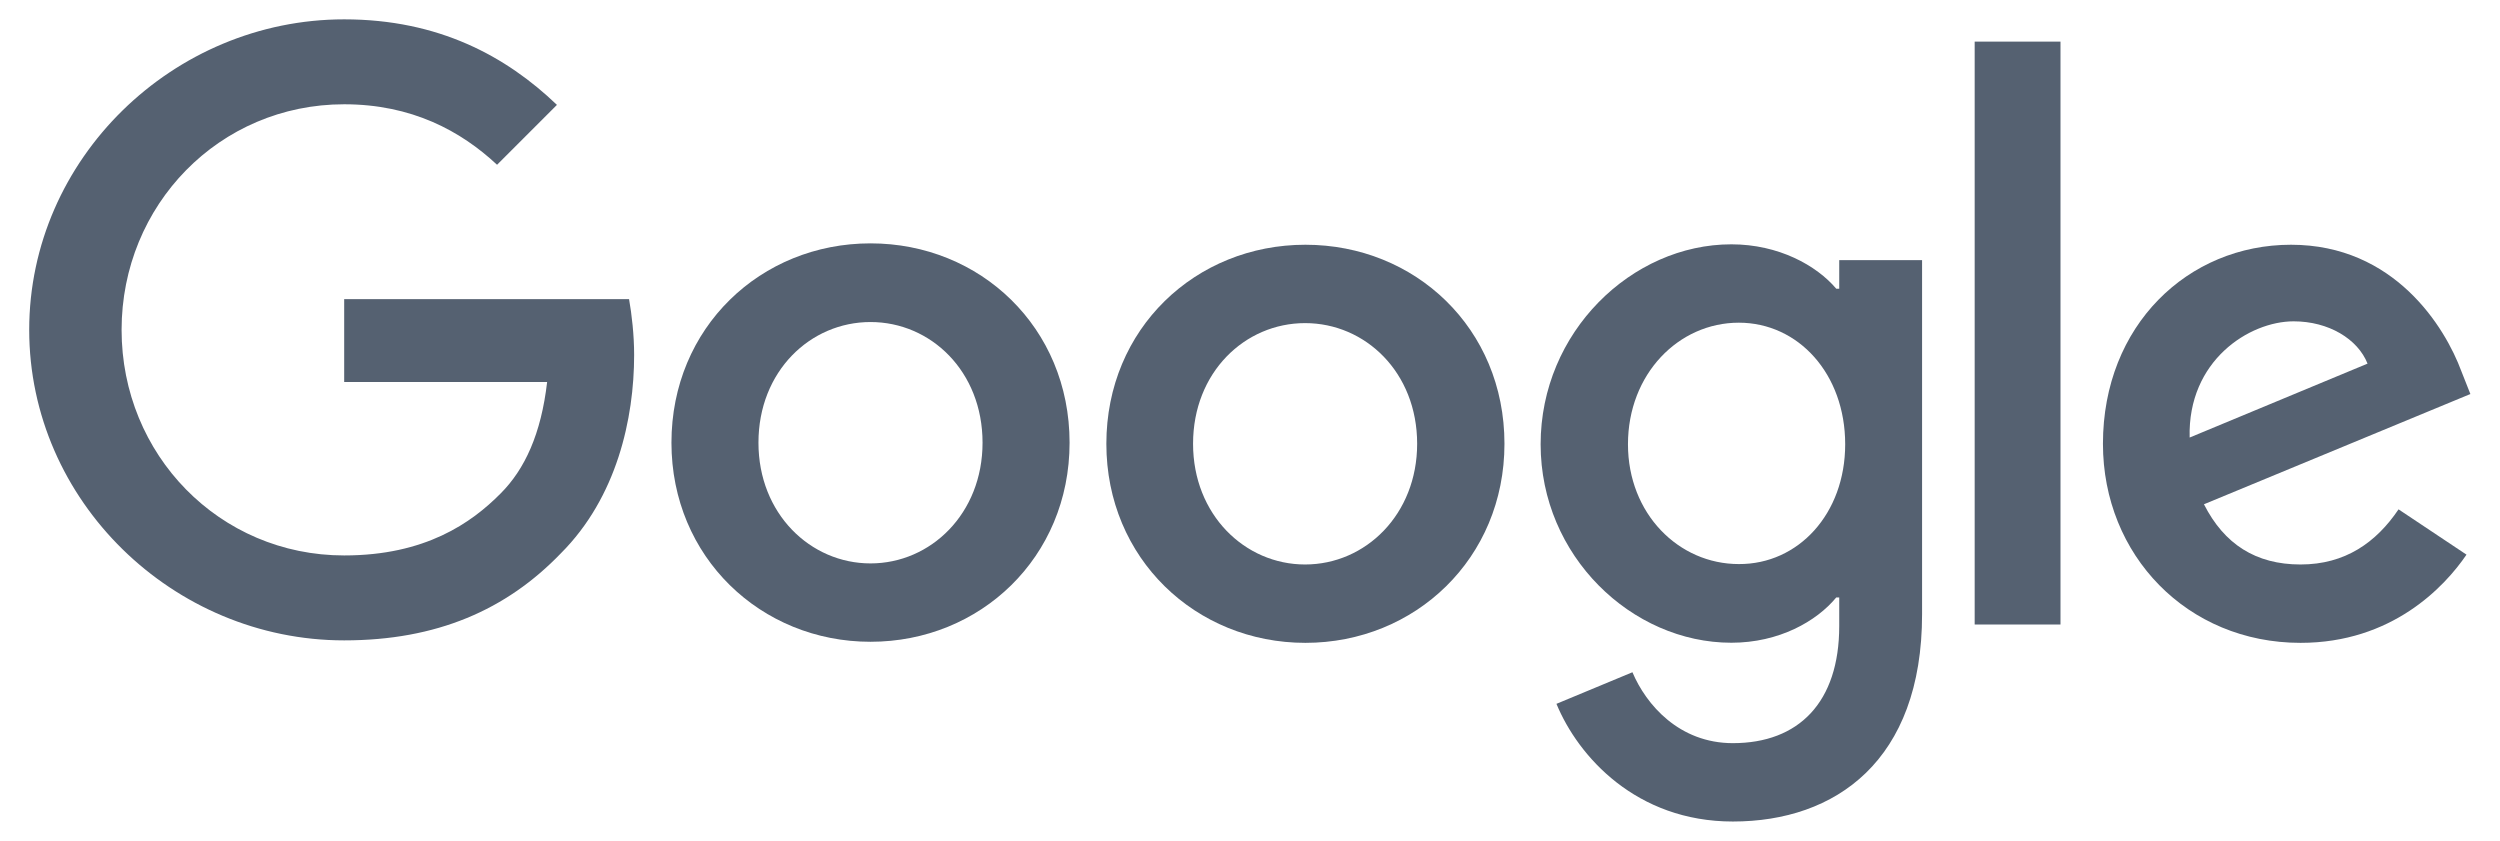 <svg xmlns="http://www.w3.org/2000/svg" fill="none" viewBox="0 0 107 36" height="36" width="107">
<g clip-path="url(#clip0_1467_3023)">
<path fill="#556171" d="M102.658 21.8L105.566 23.739C104.622 25.129 102.365 27.514 98.462 27.514C93.615 27.514 90.006 23.765 90.006 18.994C90.006 13.918 93.653 10.475 98.054 10.475C102.479 10.475 104.647 13.995 105.349 15.895L105.732 16.864L94.329 21.583C95.197 23.293 96.549 24.16 98.462 24.16C100.375 24.16 101.701 23.216 102.658 21.8ZM93.717 18.727L101.331 15.563C100.911 14.505 99.661 13.753 98.168 13.753C96.268 13.753 93.628 15.436 93.717 18.727Z"></path>
<path fill="#556171" d="M84.516 1.781H88.189V26.729H84.516V1.781Z"></path>
<path fill="#556171" d="M78.719 11.133H82.265V26.285C82.265 32.572 78.553 35.161 74.166 35.161C70.034 35.161 67.547 32.381 66.616 30.124L69.868 28.772C70.455 30.162 71.87 31.807 74.166 31.807C76.985 31.807 78.719 30.06 78.719 26.795V25.571H78.592C77.75 26.591 76.143 27.509 74.102 27.509C69.842 27.509 65.939 23.798 65.939 19.015C65.939 14.207 69.842 10.457 74.102 10.457C76.13 10.457 77.75 11.363 78.592 12.357H78.719V11.133ZM78.974 19.015C78.974 16.005 76.972 13.811 74.421 13.811C71.845 13.811 69.677 16.005 69.677 19.015C69.677 21.987 71.845 24.142 74.421 24.142C76.972 24.155 78.974 21.987 78.974 19.015Z"></path>
<path fill="#556171" d="M45.778 18.948C45.778 23.859 41.952 27.468 37.258 27.468C32.565 27.468 28.738 23.846 28.738 18.948C28.738 14.013 32.565 10.416 37.258 10.416C41.952 10.416 45.778 14.013 45.778 18.948ZM42.053 18.948C42.053 15.888 39.834 13.783 37.258 13.783C34.682 13.783 32.462 15.888 32.462 18.948C32.462 21.984 34.682 24.114 37.258 24.114C39.834 24.114 42.053 21.984 42.053 18.948Z"></path>
<path fill="#556171" d="M64.391 18.994C64.391 23.905 60.565 27.514 55.871 27.514C51.178 27.514 47.352 23.904 47.352 18.994C47.352 14.059 51.178 10.475 55.871 10.475C60.565 10.475 64.391 14.046 64.391 18.994ZM60.654 18.994C60.654 15.934 58.435 13.829 55.858 13.829C53.282 13.829 51.063 15.934 51.063 18.994C51.063 22.03 53.282 24.16 55.858 24.16C58.447 24.16 60.654 22.017 60.654 18.994Z"></path>
<path fill="#556171" d="M14.731 23.773C9.387 23.773 5.204 19.462 5.204 14.118C5.204 8.774 9.387 4.463 14.731 4.463C17.614 4.463 19.718 5.598 21.274 7.052L23.837 4.489C21.669 2.41 18.774 0.828 14.731 0.828C7.41 0.828 1.25 6.797 1.25 14.118C1.25 21.439 7.41 27.408 14.731 27.408C18.685 27.408 21.669 26.107 24.003 23.684C26.401 21.286 27.141 17.919 27.141 15.189C27.141 14.335 27.039 13.455 26.924 12.804H14.731V16.35H23.417C23.162 18.569 22.46 20.087 21.427 21.12C20.177 22.383 18.2 23.773 14.731 23.773Z"></path>
</g>
<defs>
<clipPath id="clip0_1467_3023">
<rect transform="translate(0.5 0.5)" fill="white" height="35" width="106"></rect>
</clipPath>
</defs>
</svg>
